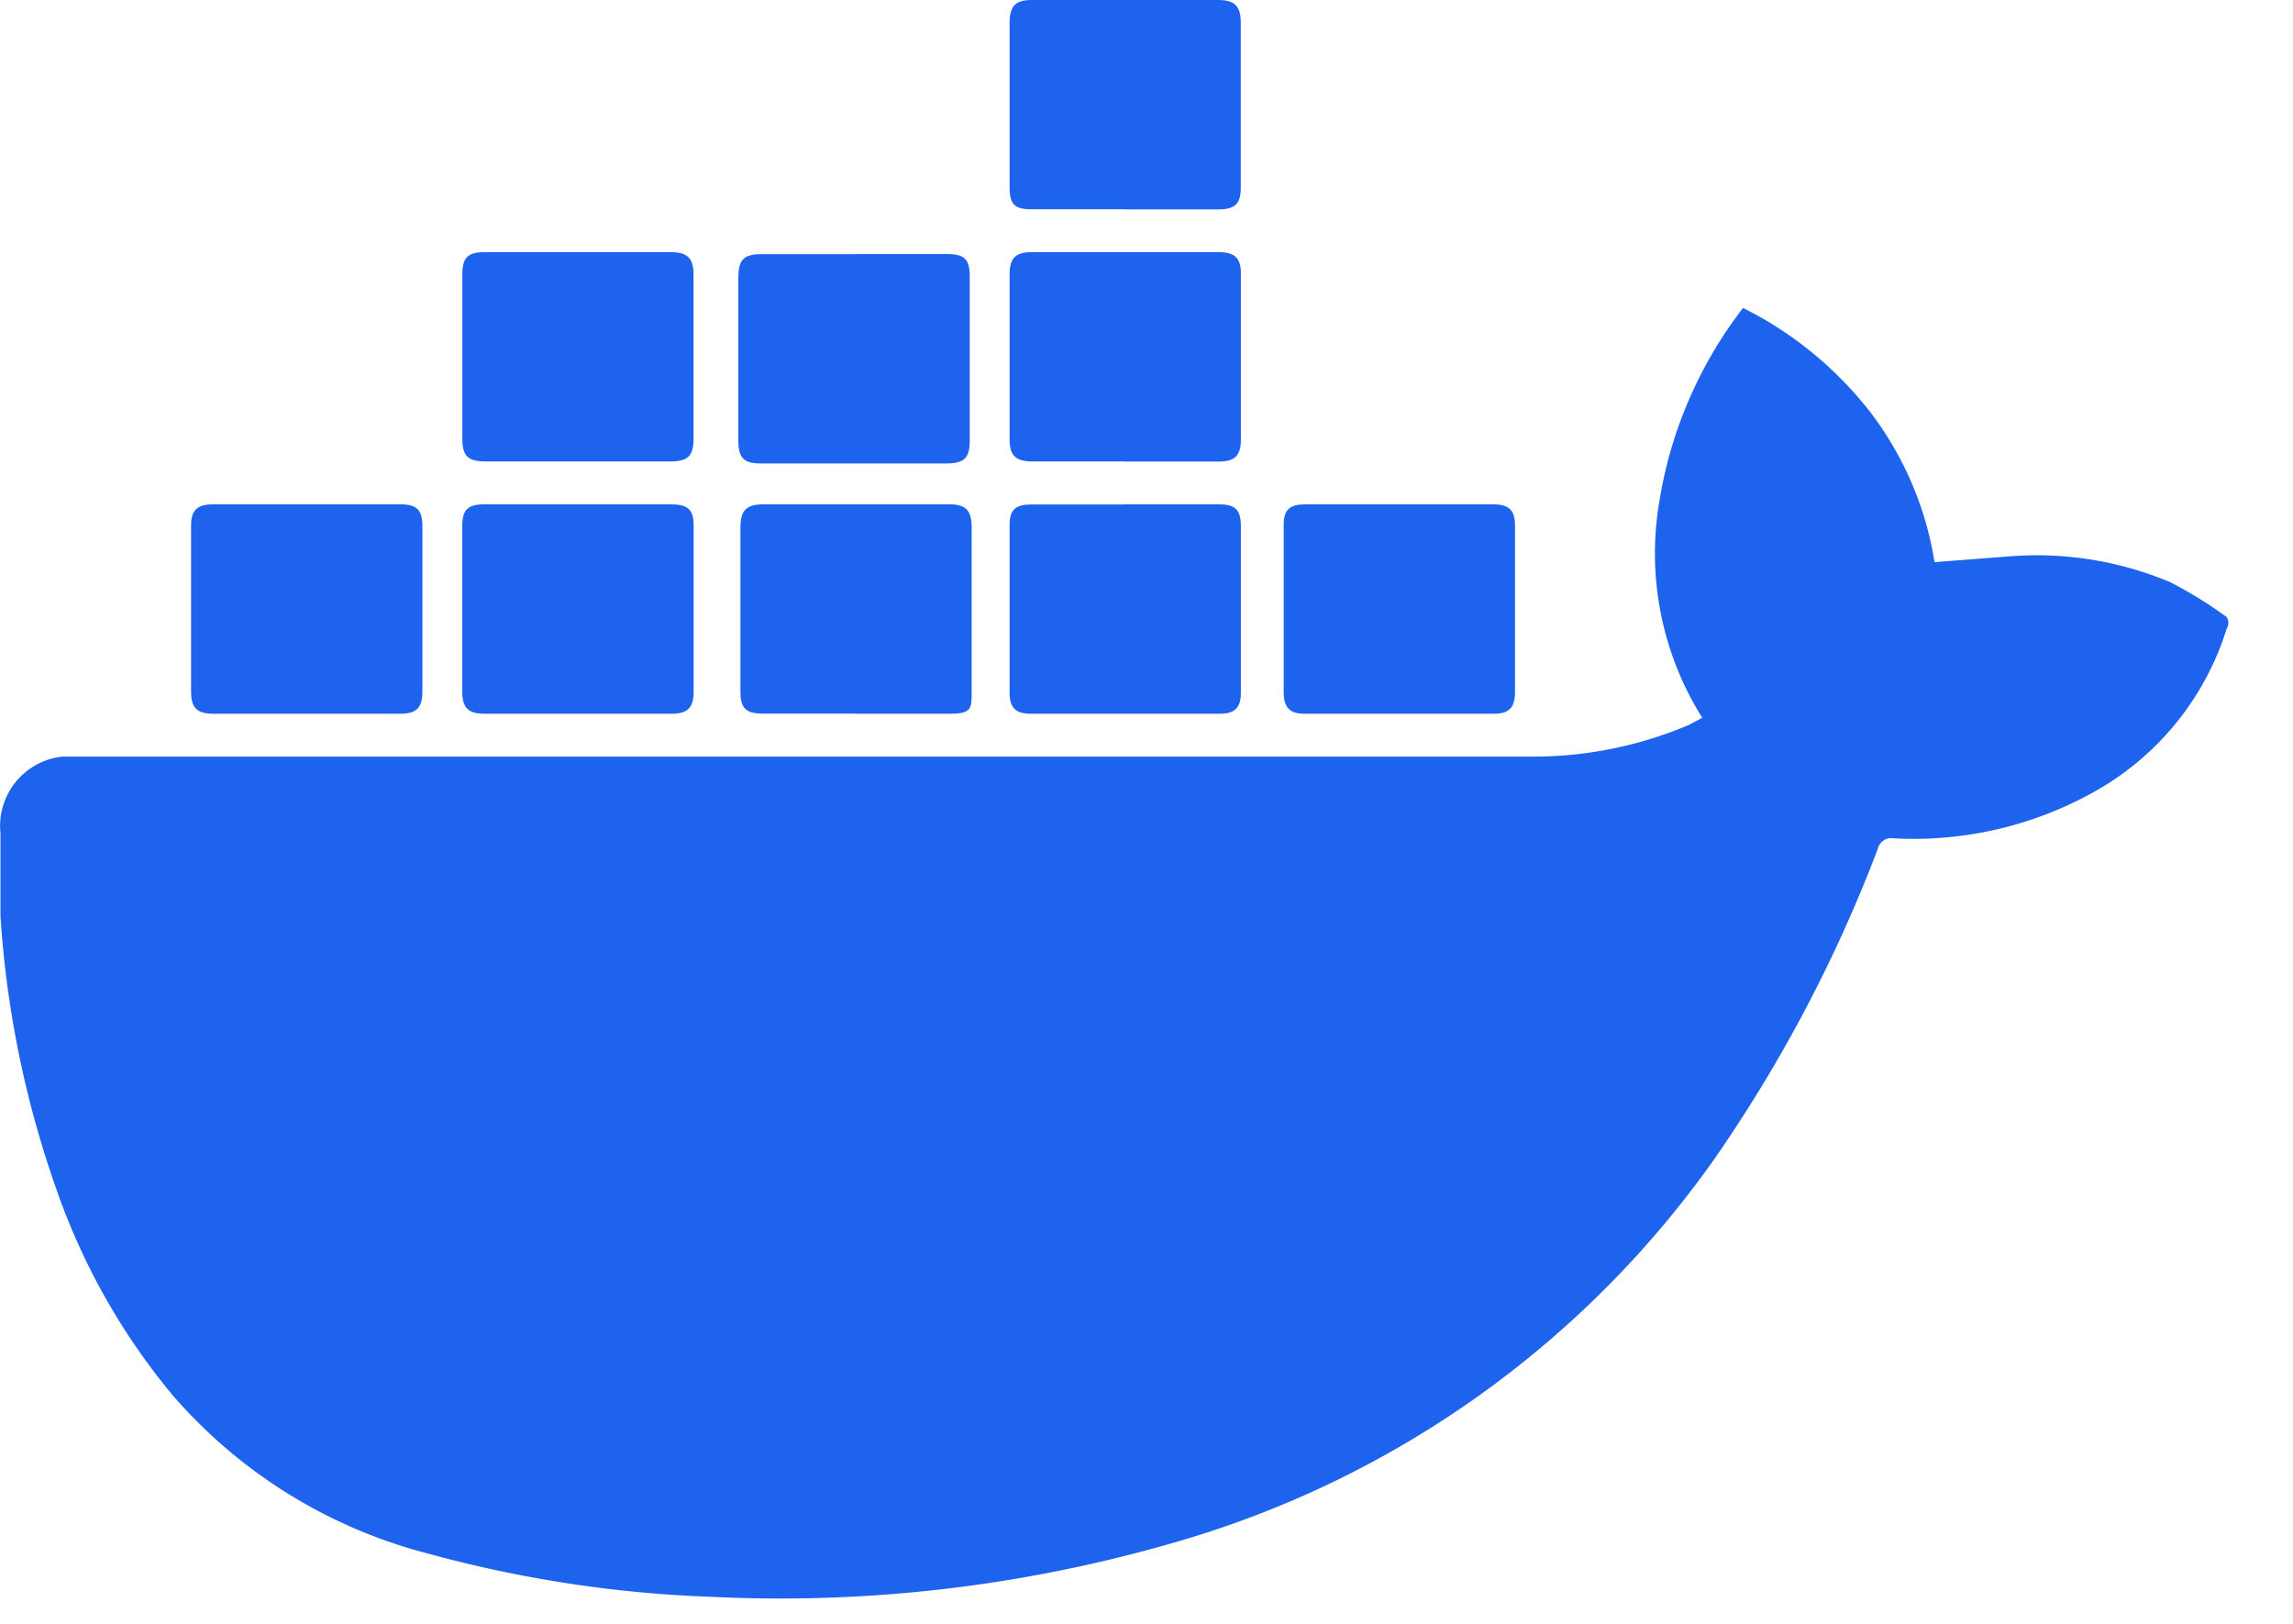 <svg xmlns="http://www.w3.org/2000/svg" width="24" height="17" fill="#1D63ED"><path d="M17.816 7.513a3.235 3.235 0 01-.448-2.264c.118-.738.419-1.434.876-2.025.522.26.978.635 1.336 1.096.348.459.578.996.668 1.565l.803-.062a3.61 3.61 0 011.66.27c.207.106.406.229.594.366a.115.115 0 010 .125 2.963 2.963 0 01-1.398 1.712c-.637.353-1.36.52-2.087.48a.146.146 0 00-.167.114 15.068 15.068 0 01-1.711 3.246 10.435 10.435 0 01-5.667 4.017c-1.568.453-3.2.644-4.83.564a12.877 12.877 0 01-2.954-.45A5.28 5.28 0 011.81 14.61a6.918 6.918 0 01-1.22-2.16 10.633 10.633 0 01-.585-2.86v-.866a.73.73 0 01.647-.803h15.402a4.174 4.174 0 001.628-.334l.135-.073zM6.049 4.831h-.96c-.188 0-.25-.052-.25-.24V2.88c0-.177.051-.24.229-.24h1.951c.178 0 .24.063.24.24v1.711c0 .188-.062.24-.25.24h-.96zM8.95 2.66h.96c.187 0 .24.053.24.24v1.712c0 .188-.063.24-.25.24H7.968c-.178 0-.24-.052-.24-.24v-1.7c0-.189.052-.251.24-.251h.98z"/><path d="M11.777 4.831h-.97c-.177 0-.24-.062-.24-.23V2.87c0-.167.063-.23.23-.23h1.961c.167 0 .23.063.23.22v1.742c0 .167-.063.23-.23.23h-.98zM6.06 5.28h.96c.177 0 .24.052.24.22v1.742c0 .167-.063.23-.23.23H5.068c-.167 0-.23-.063-.23-.23V5.51c0-.178.063-.23.23-.23h.991zm2.89 2.191h-.96c-.178 0-.24-.052-.24-.23V5.52c0-.177.062-.24.24-.24h1.95c.168 0 .23.063.23.24v1.722c0 .177 0 .23-.23.23h-.99zm5.697-2.191h.98c.168 0 .23.063.23.22v1.742c0 .167-.062.23-.219.23h-1.982c-.157 0-.22-.063-.22-.23V5.499c0-.167.063-.219.23-.219h.981zM3.2 5.28h.991c.167 0 .23.052.23.23v1.732c0 .167-.063.23-.23.23H2.23c-.167 0-.23-.063-.23-.23V5.499c0-.156.063-.219.23-.219h.97zm8.577 0h.981c.167 0 .23.052.23.23v1.742c0 .157-.063.22-.22.22h-1.982c-.156 0-.219-.063-.219-.22V5.5c0-.167.063-.219.23-.219h.98zm0-3.089h-.98c-.178 0-.23-.052-.23-.23V.24c0-.177.063-.24.23-.24h1.95c.178 0 .24.063.24.24v1.722c0 .177-.062.23-.24.23h-.97z"/></svg>